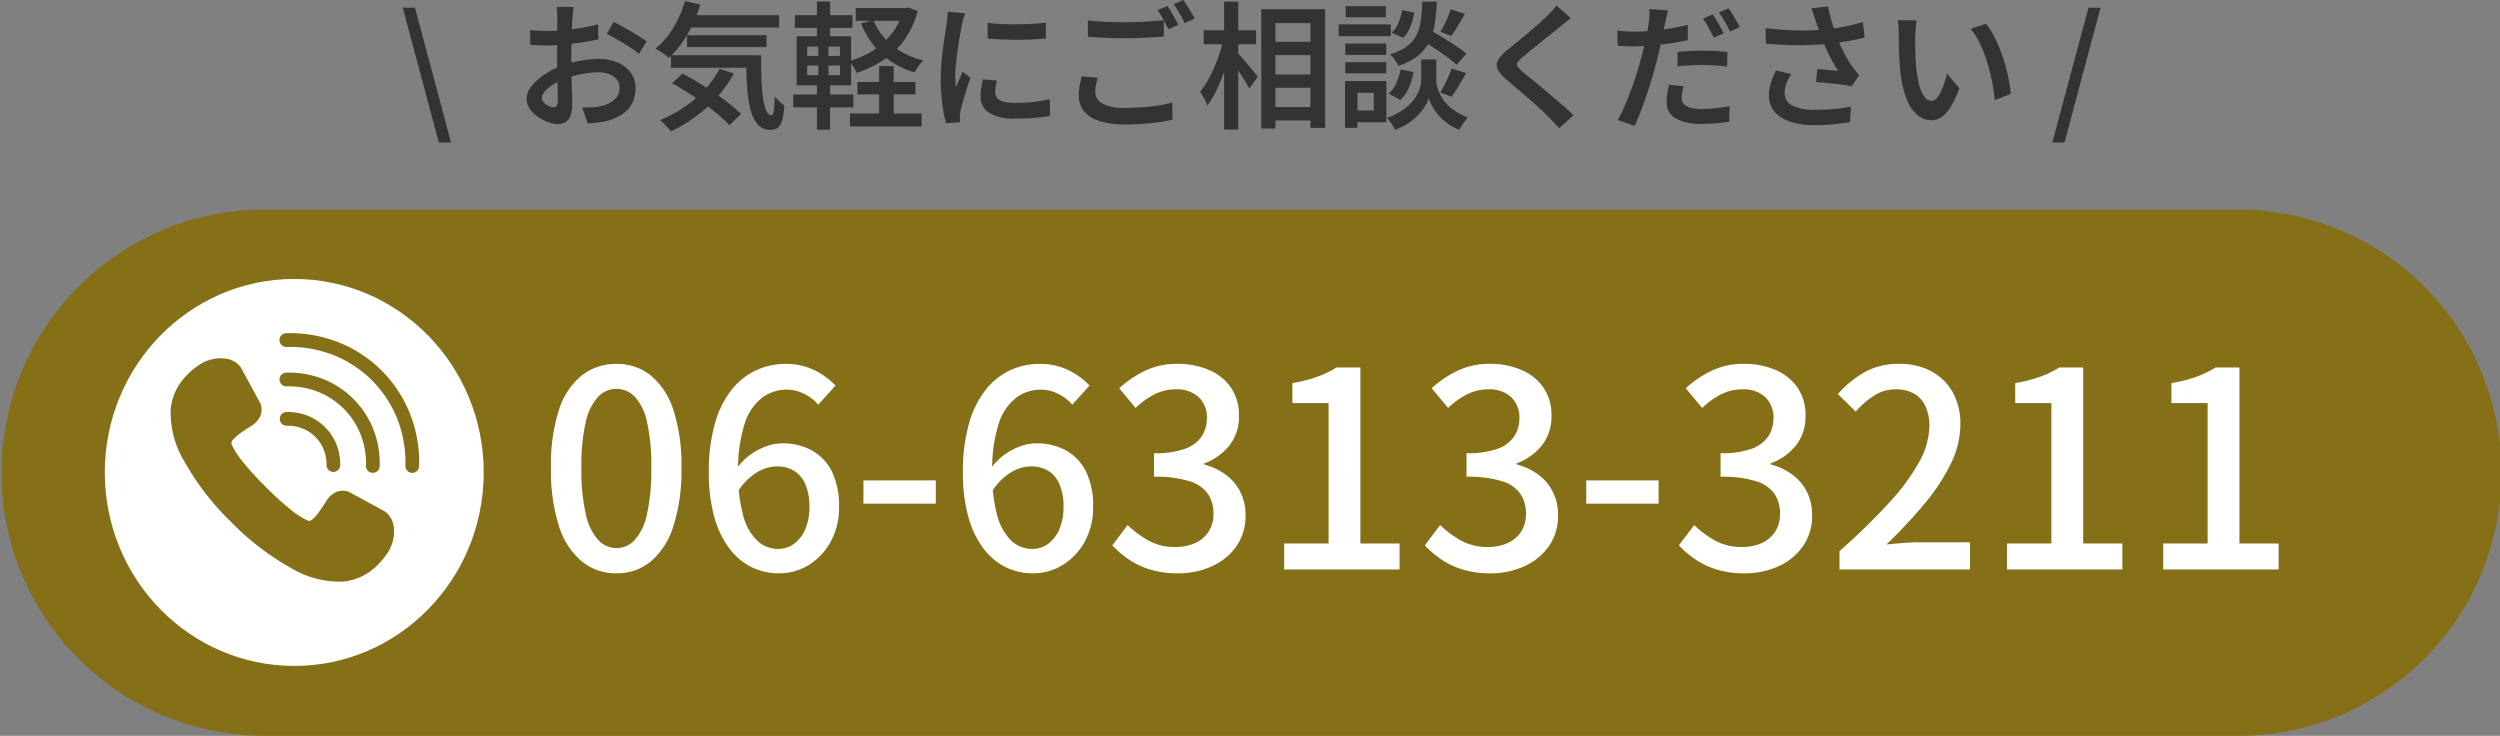 <svg xmlns="http://www.w3.org/2000/svg" width="310.105" height="91.276" viewBox="0 0 310.105 91.276">
  <rect x="0" y="0" width="310.105" height="91.276" fill="#808080" stroke="none"/>
  <g id="bt_tel" transform="translate(-1337 -17.397)">
    <g id="bt_tel-2" data-name="bt_tel" transform="translate(1337 43.387)">
      <path id="パス_334" data-name="パス 334" d="M32.643,0h244.82a32.643,32.643,0,1,1,0,65.285H32.643A32.643,32.643,0,0,1,32.643,0Z" fill="#857017"/>
      <g id="グループ_283" data-name="グループ 283" transform="translate(12.555 5.649)">
        <path id="パス_360" data-name="パス 360" d="M9.724.476A6.676,6.676,0,0,1,5.44-.986,9.275,9.275,0,0,1,2.6-5.355a22.513,22.513,0,0,1-1-7.259,22.039,22.039,0,0,1,1-7.208A8.934,8.934,0,0,1,5.44-24.089,6.831,6.831,0,0,1,9.724-25.5a6.638,6.638,0,0,1,4.25,1.428,9.172,9.172,0,0,1,2.805,4.267,21.882,21.882,0,0,1,1,7.191,22.513,22.513,0,0,1-1,7.259A9.407,9.407,0,0,1,13.974-.986,6.539,6.539,0,0,1,9.724.476Zm0-3.128a3.092,3.092,0,0,0,2.244-.986A6.762,6.762,0,0,0,13.5-6.817a24.916,24.916,0,0,0,.544-5.8A24.242,24.242,0,0,0,13.5-18.36a6.466,6.466,0,0,0-1.53-3.094,3.145,3.145,0,0,0-2.244-.952,3.145,3.145,0,0,0-2.244.952A6.571,6.571,0,0,0,5.933-18.36a23.534,23.534,0,0,0-.561,5.746,24.188,24.188,0,0,0,.561,5.8A6.872,6.872,0,0,0,7.48-3.638,3.092,3.092,0,0,0,9.724-2.652ZM29.852.476a7.558,7.558,0,0,1-3.366-.765A7.8,7.8,0,0,1,23.732-2.6a11.638,11.638,0,0,1-1.87-3.893,20.03,20.03,0,0,1-.68-5.542,21.345,21.345,0,0,1,.782-6.171,11.87,11.87,0,0,1,2.108-4.165A8.416,8.416,0,0,1,27.1-24.735a8.525,8.525,0,0,1,3.536-.765,8.009,8.009,0,0,1,3.655.782,9.248,9.248,0,0,1,2.6,1.9l-2.142,2.38a5.311,5.311,0,0,0-1.734-1.343,4.81,4.81,0,0,0-2.176-.527,5.119,5.119,0,0,0-3.009.969,6.494,6.494,0,0,0-2.193,3.213,18.328,18.328,0,0,0-.816,6.086,19.336,19.336,0,0,0,.612,5.321,6.745,6.745,0,0,0,1.734,3.128A3.736,3.736,0,0,0,29.784-2.55,3.241,3.241,0,0,0,31.773-3.2,4.385,4.385,0,0,0,33.15-5.015a6.911,6.911,0,0,0,.51-2.771,6.956,6.956,0,0,0-.476-2.72,3.637,3.637,0,0,0-1.377-1.7,4.043,4.043,0,0,0-2.227-.578,4.939,4.939,0,0,0-2.4.714,7.448,7.448,0,0,0-2.431,2.448l-.136-2.856A7.28,7.28,0,0,1,26.282-14.2a7.9,7.9,0,0,1,1.989-1.071,5.857,5.857,0,0,1,1.989-.374,7.552,7.552,0,0,1,3.689.867,6.06,6.06,0,0,1,2.482,2.6,9.467,9.467,0,0,1,.9,4.386A8.732,8.732,0,0,1,36.3-3.451a7.774,7.774,0,0,1-2.72,2.89A6.958,6.958,0,0,1,29.852.476ZM40.358-8.16v-2.89h8.976v2.89ZM61.37.476A7.558,7.558,0,0,1,58-.289,7.8,7.8,0,0,1,55.25-2.6a11.638,11.638,0,0,1-1.87-3.893,20.029,20.029,0,0,1-.68-5.542,21.345,21.345,0,0,1,.782-6.171,11.87,11.87,0,0,1,2.108-4.165,8.416,8.416,0,0,1,3.026-2.363,8.525,8.525,0,0,1,3.536-.765,8.009,8.009,0,0,1,3.655.782,9.248,9.248,0,0,1,2.6,1.9l-2.142,2.38a5.311,5.311,0,0,0-1.734-1.343,4.81,4.81,0,0,0-2.176-.527,5.119,5.119,0,0,0-3.009.969,6.494,6.494,0,0,0-2.193,3.213,18.328,18.328,0,0,0-.816,6.086,19.336,19.336,0,0,0,.612,5.321,6.745,6.745,0,0,0,1.734,3.128A3.736,3.736,0,0,0,61.3-2.55,3.241,3.241,0,0,0,63.291-3.2a4.385,4.385,0,0,0,1.377-1.819,6.911,6.911,0,0,0,.51-2.771,6.956,6.956,0,0,0-.476-2.72,3.637,3.637,0,0,0-1.377-1.7,4.043,4.043,0,0,0-2.227-.578,4.939,4.939,0,0,0-2.4.714A7.448,7.448,0,0,0,56.27-9.622l-.136-2.856A7.28,7.28,0,0,1,57.8-14.2a7.9,7.9,0,0,1,1.989-1.071,5.857,5.857,0,0,1,1.989-.374,7.552,7.552,0,0,1,3.689.867,6.06,6.06,0,0,1,2.482,2.6,9.467,9.467,0,0,1,.9,4.386,8.732,8.732,0,0,1-1.037,4.335,7.774,7.774,0,0,1-2.72,2.89A6.958,6.958,0,0,1,61.37.476Zm18.02,0A11.621,11.621,0,0,1,75.9,0a9.87,9.87,0,0,1-2.669-1.275A12.072,12.072,0,0,1,71.23-2.992l1.9-2.516a12.675,12.675,0,0,0,2.55,1.9,6.67,6.67,0,0,0,3.366.816,5.808,5.808,0,0,0,2.482-.493,3.867,3.867,0,0,0,1.649-1.411,4.039,4.039,0,0,0,.6-2.244,4.353,4.353,0,0,0-.663-2.4,4.219,4.219,0,0,0-2.278-1.6,13.993,13.993,0,0,0-4.437-.561v-2.924a10.847,10.847,0,0,0,3.893-.561,4.122,4.122,0,0,0,2.04-1.547,4.082,4.082,0,0,0,.629-2.244,3.418,3.418,0,0,0-1.02-2.6,3.932,3.932,0,0,0-2.822-.969,5.82,5.82,0,0,0-2.669.629,9.56,9.56,0,0,0-2.329,1.683l-2.04-2.448a13.2,13.2,0,0,1,3.264-2.193,9.059,9.059,0,0,1,3.91-.833,9.768,9.768,0,0,1,3.978.765,6.313,6.313,0,0,1,2.72,2.193,6.014,6.014,0,0,1,.986,3.5A5.715,5.715,0,0,1,85.765-15.4a7.085,7.085,0,0,1-3.145,2.244v.136a7.915,7.915,0,0,1,2.6,1.207A5.988,5.988,0,0,1,87.074-9.69a6.256,6.256,0,0,1,.68,2.958,6.523,6.523,0,0,1-1.139,3.859A7.383,7.383,0,0,1,83.572-.391,9.972,9.972,0,0,1,79.39.476ZM92.548,0V-3.23h5.508V-20.638H93.568V-23.12a18.1,18.1,0,0,0,3.077-.782,12.687,12.687,0,0,0,2.4-1.156H102V-3.23h4.862V0Zm25.6.476A11.621,11.621,0,0,1,114.665,0,9.87,9.87,0,0,1,112-1.275a12.072,12.072,0,0,1-2.006-1.717l1.9-2.516a12.675,12.675,0,0,0,2.55,1.9,6.67,6.67,0,0,0,3.366.816,5.808,5.808,0,0,0,2.482-.493,3.867,3.867,0,0,0,1.649-1.411,4.039,4.039,0,0,0,.6-2.244,4.353,4.353,0,0,0-.663-2.4,4.219,4.219,0,0,0-2.278-1.6,13.993,13.993,0,0,0-4.437-.561v-2.924a10.847,10.847,0,0,0,3.893-.561,4.122,4.122,0,0,0,2.04-1.547,4.082,4.082,0,0,0,.629-2.244,3.418,3.418,0,0,0-1.02-2.6,3.932,3.932,0,0,0-2.822-.969,5.82,5.82,0,0,0-2.669.629,9.56,9.56,0,0,0-2.329,1.683l-2.04-2.448a13.2,13.2,0,0,1,3.264-2.193,9.059,9.059,0,0,1,3.91-.833,9.768,9.768,0,0,1,3.978.765,6.313,6.313,0,0,1,2.72,2.193,6.014,6.014,0,0,1,.986,3.5,5.715,5.715,0,0,1-1.173,3.638,7.085,7.085,0,0,1-3.145,2.244v.136a7.915,7.915,0,0,1,2.6,1.207,5.988,5.988,0,0,1,1.853,2.125,6.256,6.256,0,0,1,.68,2.958,6.523,6.523,0,0,1-1.139,3.859,7.383,7.383,0,0,1-3.043,2.482A9.972,9.972,0,0,1,118.15.476ZM130.016-8.16v-2.89h8.976v2.89ZM149.668.476A11.621,11.621,0,0,1,146.183,0a9.87,9.87,0,0,1-2.669-1.275,12.072,12.072,0,0,1-2.006-1.717l1.9-2.516a12.675,12.675,0,0,0,2.55,1.9,6.67,6.67,0,0,0,3.366.816,5.808,5.808,0,0,0,2.482-.493,3.867,3.867,0,0,0,1.649-1.411,4.039,4.039,0,0,0,.6-2.244,4.353,4.353,0,0,0-.663-2.4,4.219,4.219,0,0,0-2.278-1.6,13.993,13.993,0,0,0-4.437-.561v-2.924a10.847,10.847,0,0,0,3.893-.561,4.122,4.122,0,0,0,2.04-1.547,4.082,4.082,0,0,0,.629-2.244,3.418,3.418,0,0,0-1.02-2.6,3.932,3.932,0,0,0-2.822-.969,5.82,5.82,0,0,0-2.669.629,9.561,9.561,0,0,0-2.329,1.683l-2.04-2.448a13.2,13.2,0,0,1,3.264-2.193,9.059,9.059,0,0,1,3.91-.833,9.768,9.768,0,0,1,3.978.765,6.313,6.313,0,0,1,2.72,2.193,6.014,6.014,0,0,1,.986,3.5,5.716,5.716,0,0,1-1.173,3.638,7.085,7.085,0,0,1-3.145,2.244v.136a7.915,7.915,0,0,1,2.6,1.207,5.988,5.988,0,0,1,1.853,2.125,6.256,6.256,0,0,1,.68,2.958,6.523,6.523,0,0,1-1.139,3.859A7.383,7.383,0,0,1,153.85-.391,9.972,9.972,0,0,1,149.668.476ZM161.432,0V-2.278a82.086,82.086,0,0,0,6.188-6.035,25.692,25.692,0,0,0,3.723-5.083,9.447,9.447,0,0,0,1.241-4.386,5.873,5.873,0,0,0-.459-2.4,3.431,3.431,0,0,0-1.394-1.6,4.531,4.531,0,0,0-2.363-.561,4.814,4.814,0,0,0-2.686.8,11.033,11.033,0,0,0-2.244,1.955l-2.21-2.176a13.2,13.2,0,0,1,3.383-2.754,8.7,8.7,0,0,1,4.267-.986,8.126,8.126,0,0,1,3.978.935,6.582,6.582,0,0,1,2.635,2.618,8.028,8.028,0,0,1,.935,3.961,11.154,11.154,0,0,1-1.19,4.879,24.556,24.556,0,0,1-3.264,4.964,61.758,61.758,0,0,1-4.726,5.049q.986-.1,2.091-.187t1.989-.085h6.29V0Zm20.774,0V-3.23h5.508V-20.638h-4.488V-23.12A18.1,18.1,0,0,0,186.3-23.9a12.687,12.687,0,0,0,2.4-1.156h2.958V-3.23h4.862V0Zm19.38,0V-3.23h5.508V-20.638h-4.488V-23.12a18.1,18.1,0,0,0,3.077-.782,12.687,12.687,0,0,0,2.4-1.156h2.958V-3.23H215.9V0Z" transform="translate(54.189 39)" fill="#fff"/>
        <ellipse id="楕円形_675" data-name="楕円形 675" cx="23.5" cy="24" rx="23.5" ry="24" transform="translate(0.445 2.963)" fill="#fff"/>
        <path id="tel" d="M59.152,37.205c-.886.576-2.294,1.491-2.1,2.031a9.286,9.286,0,0,0,1.407,2.2,33.9,33.9,0,0,0,2.809,3.077l.01.01a33.986,33.986,0,0,0,3.078,2.809,9.265,9.265,0,0,0,2.2,1.407c.539.2,1.455-1.211,2.031-2.1l.245-.376A2.9,2.9,0,0,1,69.982,45.2a2.123,2.123,0,0,1,1.559-.066.585.585,0,0,1,.1.042l4.3,2.34a2.178,2.178,0,0,1,.215.134A2.809,2.809,0,0,1,77.2,49.78a4.8,4.8,0,0,1-.565,2.576,4.459,4.459,0,0,1-.293.468A9.332,9.332,0,0,1,74.3,54.989a6.878,6.878,0,0,1-3.392,1.3,11.722,11.722,0,0,1-6.543-1.724,32.514,32.514,0,0,1-7.414-5.719,32.5,32.5,0,0,1-5.719-7.414,11.714,11.714,0,0,1-1.724-6.544,6.872,6.872,0,0,1,1.3-3.391,9.325,9.325,0,0,1,2.164-2.039,4.31,4.31,0,0,1,.469-.292,4.783,4.783,0,0,1,2.576-.565,2.8,2.8,0,0,1,2.13,1.045,2.288,2.288,0,0,1,.134.213l2.328,4.279a.514.514,0,0,1,.054.122,2.126,2.126,0,0,1-.067,1.559,2.894,2.894,0,0,1-1.068,1.145l-.376.245Zm4.777-.243a.853.853,0,1,1-.04-1.705,6.606,6.606,0,0,1,2.585.45,6.392,6.392,0,0,1,2.182,1.429h0a6.4,6.4,0,0,1,1.43,2.185,6.6,6.6,0,0,1,.449,2.586.852.852,0,0,1-1.7-.04,4.923,4.923,0,0,0-.336-1.924,4.7,4.7,0,0,0-1.049-1.6l0,0a4.7,4.7,0,0,0-1.6-1.046,4.908,4.908,0,0,0-1.923-.336h0Zm0-4.891a.852.852,0,1,1-.04-1.7,11.462,11.462,0,0,1,4.495.782,11.066,11.066,0,0,1,6.267,6.267,11.457,11.457,0,0,1,.782,4.494.852.852,0,1,1-1.7-.04,9.783,9.783,0,0,0-.669-3.832,9.391,9.391,0,0,0-5.3-5.3,9.782,9.782,0,0,0-3.833-.669h0Zm0-4.891a.852.852,0,1,1-.04-1.7,16.319,16.319,0,0,1,6.4,1.115,15.762,15.762,0,0,1,8.919,8.918,16.34,16.34,0,0,1,1.115,6.405.852.852,0,1,1-1.7-.04,14.666,14.666,0,0,0-1-5.743,14.089,14.089,0,0,0-7.95-7.949,14.628,14.628,0,0,0-5.742-1Z" transform="translate(-40.888 -15.787)" fill="#857017" fill-rule="evenodd"/>
      </g>
    </g>
    <path id="パス_361" data-name="パス 361" d="M4.879,3.077.408-13.651H1.921L6.392,3.077ZM21.59-13.736q-.017.136-.042.391t-.051.518q-.026.264-.042.467-.034.476-.06,1.071t-.042,1.258q-.017.663-.026,1.326t-.008,1.292q0,.68.008,1.5t.034,1.641q.026.816.043,1.487t.017,1.063A4,4,0,0,1,21.191-.2a1.508,1.508,0,0,1-.621.765,1.835,1.835,0,0,1-.918.221A3.642,3.642,0,0,1,18.4.535a5.333,5.333,0,0,1-1.266-.671,3.876,3.876,0,0,1-.978-.994,2.116,2.116,0,0,1-.382-1.2,2.554,2.554,0,0,1,.621-1.6A7.061,7.061,0,0,1,18.02-5.381a9.739,9.739,0,0,1,2.142-1.08A13.908,13.908,0,0,1,24.7-7.293a5.923,5.923,0,0,1,2.32.433,3.916,3.916,0,0,1,1.641,1.241,3.129,3.129,0,0,1,.612,1.947,4.155,4.155,0,0,1-.391,1.819A3.621,3.621,0,0,1,27.676-.459a6.252,6.252,0,0,1-2.125.9,10.249,10.249,0,0,1-1.139.17q-.561.051-1.054.1l-.7-1.972q.544,0,1.071-.017a6.586,6.586,0,0,0,.986-.1,5.078,5.078,0,0,0,1.3-.425,2.541,2.541,0,0,0,.935-.757,1.838,1.838,0,0,0,.348-1.13,1.634,1.634,0,0,0-.34-1.054,2.166,2.166,0,0,0-.927-.655,3.691,3.691,0,0,0-1.351-.229,10.517,10.517,0,0,0-2.176.229,14.493,14.493,0,0,0-2.125.621A7.041,7.041,0,0,0,19-4.08a4.485,4.485,0,0,0-.978.833,1.309,1.309,0,0,0-.357.833.725.725,0,0,0,.144.425,1.409,1.409,0,0,0,.374.357,2.376,2.376,0,0,0,.476.246,1.247,1.247,0,0,0,.434.094.5.5,0,0,0,.391-.17.894.894,0,0,0,.153-.6q0-.459-.017-1.326T19.576-5.3q-.026-1.046-.025-2.049,0-.731.009-1.487t.008-1.453q0-.7.008-1.233t.009-.808q0-.187-.017-.459l-.034-.544a2.445,2.445,0,0,0-.051-.408Zm4.964,1.853q.646.306,1.428.748t1.5.884a13.584,13.584,0,0,1,1.165.782l-.935,1.547a8.317,8.317,0,0,0-.816-.62q-.51-.348-1.1-.7T26.665-9.9q-.553-.314-.944-.518Zm-10.353,1q.731.085,1.275.1t1.02.017q.646,0,1.445-.059t1.623-.17q.824-.11,1.623-.264t1.445-.34l.034,1.887q-.7.153-1.53.289t-1.674.238q-.842.1-1.6.161t-1.318.06q-.816,0-1.343-.017t-.969-.068Zm19.278-1.836H47.09v1.53H35.479Zm.187,2.482h9.86v1.479h-9.86ZM33.677-7.752h9.928V-6.2H33.677Zm1.734-6.715,1.9.425a17.2,17.2,0,0,1-1.632,3.757,12.381,12.381,0,0,1-2.261,2.873,4,4,0,0,0-.476-.391q-.306-.221-.629-.434t-.561-.348a9.324,9.324,0,0,0,2.2-2.542A13.629,13.629,0,0,0,35.411-14.467Zm4.3,8.4,1.768.578a15.15,15.15,0,0,1-2.1,2.958A17.777,17.777,0,0,1,36.694-.111,18.654,18.654,0,0,1,33.66,1.7a5.726,5.726,0,0,0-.374-.451q-.238-.264-.5-.527T32.317.289A16.534,16.534,0,0,0,35.3-1.3a14.693,14.693,0,0,0,2.533-2.151A12.134,12.134,0,0,0,39.712-6.069Zm3.281-1.683h1.87q0,1.581.042,2.924a22.012,22.012,0,0,0,.187,2.363,6.121,6.121,0,0,0,.4,1.59q.255.57.646.57.221-.017.3-.655t.093-1.691a7.323,7.323,0,0,0,.587.62,5.666,5.666,0,0,0,.62.519A9.806,9.806,0,0,1,47.5.213a1.881,1.881,0,0,1-.519.978,1.406,1.406,0,0,1-.96.306A2,2,0,0,1,44.4.791a4.758,4.758,0,0,1-.9-1.964,16.411,16.411,0,0,1-.4-2.941Q43.01-5.8,42.993-7.752Zm-9.18,3.468L35.1-5.474q.952.493,1.972,1.114t2.014,1.292q.994.672,1.845,1.343A14.73,14.73,0,0,1,42.364-.459L40.919.935A15.225,15.225,0,0,0,39.568-.349q-.808-.689-1.777-1.394t-2-1.36Q34.765-3.757,33.813-4.284Zm23-.153h7.191V-2.89H56.814Zm-.935,3.91H64.77V1.088H55.879ZM56.593-13.6h6.375v1.581H56.593ZM59.5-6.409h1.8V.476H59.5ZM62.475-13.6h.34l.323-.068,1.139.442a11.037,11.037,0,0,1-1.666,3.587,10.019,10.019,0,0,1-2.592,2.491,13.822,13.822,0,0,1-3.306,1.589,4.631,4.631,0,0,0-.417-.773,5.049,5.049,0,0,0-.535-.706,10.218,10.218,0,0,0,2.261-.875,9.875,9.875,0,0,0,1.955-1.36,8.652,8.652,0,0,0,1.53-1.8,7.839,7.839,0,0,0,.969-2.236Zm-3.706,1.5a8.308,8.308,0,0,0,1.4,2.218,8.33,8.33,0,0,0,2.091,1.7,10.352,10.352,0,0,0,2.728,1.079,3.837,3.837,0,0,0-.391.425,6.649,6.649,0,0,0-.4.544,5.08,5.08,0,0,0-.3.51,10.4,10.4,0,0,1-2.89-1.335A9.632,9.632,0,0,1,58.8-9.01,11.155,11.155,0,0,1,57.256-11.7Zm-9.724-.629h7.14v1.581h-7.14Zm-.2,9.843H56.3v1.6H48.841Zm2.941-11.526h1.632v4.93H51.782Zm.17,4.93H53.21v4.794h.2V1.479H51.782V-4.692h.17ZM50.575-6.477v1.19h4.063v-1.19Zm0-2.346v1.156h4.063V-8.823Zm-1.309-1.292h6.749v6.1H49.266Zm23.681-1.666a15.876,15.876,0,0,0,1.726.161q.96.043,1.972.034t1.929-.068q.918-.059,1.6-.127v1.955q-.748.068-1.683.111t-1.912.042q-.977,0-1.913-.042t-1.7-.111ZM74.1-4.607q-.1.442-.153.782a4.578,4.578,0,0,0-.051.68,1.148,1.148,0,0,0,.127.535,1.038,1.038,0,0,0,.425.417,2.565,2.565,0,0,0,.773.263,6.324,6.324,0,0,0,1.19.094,19.832,19.832,0,0,0,2.15-.111,20,20,0,0,0,2.1-.348L80.7-.238A15.265,15.265,0,0,1,78.82.017Q77.758.1,76.347.1a5.729,5.729,0,0,1-3.222-.723,2.3,2.3,0,0,1-1.046-2,6.818,6.818,0,0,1,.076-.994q.077-.518.213-1.148Zm-3.944-8.347q-.051.153-.136.434t-.153.552q-.068.272-.1.425-.068.374-.178.96t-.221,1.292q-.111.706-.2,1.437T69-6.443q-.068.68-.068,1.207,0,.357.025.731t.06.731q.136-.306.281-.646t.289-.671q.144-.332.263-.621l.969.748q-.238.68-.485,1.462T69.9-2.023q-.2.7-.3,1.122-.034.187-.06.425a3.728,3.728,0,0,0-.025.374q0,.119.008.306t.025.357L67.8.68a17.543,17.543,0,0,1-.459-2.338,23.016,23.016,0,0,1-.2-3.188q0-.952.085-1.93t.2-1.9q.119-.918.238-1.674t.2-1.267q.034-.34.085-.748t.068-.782Zm15.232.884q.935.119,2.1.17t2.491.051q.833,0,1.7-.034t1.683-.093q.816-.059,1.445-.111v2.023l-1.4.085q-.825.051-1.717.085T90-9.86q-1.326,0-2.456-.059t-2.151-.127Zm1.224,7.106q-.136.476-.221.91a4.54,4.54,0,0,0-.085.875,1.62,1.62,0,0,0,.867,1.411,5.39,5.39,0,0,0,2.771.544q1.156,0,2.236-.077t2.023-.229a14.594,14.594,0,0,0,1.657-.357L95.88.238q-.7.17-1.607.306t-1.98.212q-1.071.076-2.278.077A10.3,10.3,0,0,1,86.853.417a4.069,4.069,0,0,1-1.93-1.207,2.926,2.926,0,0,1-.655-1.93,6.951,6.951,0,0,1,.119-1.326q.119-.612.221-1.088Zm8.653-8.891q.221.306.467.731t.484.85q.238.425.408.748l-1.241.544q-.272-.527-.637-1.207a9.182,9.182,0,0,0-.723-1.156ZM97.24-14.6q.221.323.484.748t.51.842q.247.416.4.722l-1.241.544q-.255-.544-.638-1.207a11.427,11.427,0,0,0-.74-1.139Zm10.523,5.185h6.188v1.649h-6.188Zm.017,4.046h6.188v1.649H107.78Zm0,4.046h6.188V.34H107.78ZM106.9-13.464h7.922V1.258h-1.836V-11.73h-4.335V1.343H106.9Zm-7.14,2.618h6.494v1.734H99.756Zm2.533-3.553h1.751V1.462h-1.751ZM102.2-9.707l1.1.391q-.221,1.037-.535,2.134t-.722,2.151a21.047,21.047,0,0,1-.867,1.955,10.031,10.031,0,0,1-.969,1.564,5.979,5.979,0,0,0-.4-.876q-.264-.484-.484-.842a9.679,9.679,0,0,0,.893-1.317,17.347,17.347,0,0,0,.816-1.623q.382-.867.68-1.777T102.2-9.707Zm1.7,1.615a8.015,8.015,0,0,1,.552.586q.366.417.774.91t.757.91q.348.416.484.586l-1.054,1.479q-.187-.357-.484-.85T104.286-5.5q-.348-.535-.68-.995l-.552-.765ZM126.6-9.758l1.122-1.19q.748.425,1.623.961t1.683,1.071a13.075,13.075,0,0,1,1.318.977l-1.207,1.377a11.47,11.47,0,0,0-1.258-1.02q-.782-.561-1.649-1.139T126.6-9.758Zm1.088,2.533h.918v2.55a3.585,3.585,0,0,0,.1.773,4.7,4.7,0,0,0,.348.969,4.95,4.95,0,0,0,.689,1.046,5.567,5.567,0,0,0,1.122.995,7.984,7.984,0,0,0,1.649.842q-.238.306-.561.765a7.431,7.431,0,0,0-.493.782,6.057,6.057,0,0,1-1.513-.825,6.8,6.8,0,0,1-1.13-1.063,6.291,6.291,0,0,1-.748-1.1,5.893,5.893,0,0,1-.4-.91,4.338,4.338,0,0,1-.425.91,6.443,6.443,0,0,1-.825,1.08A7.223,7.223,0,0,1,125.18.646a7.848,7.848,0,0,1-1.674.85,5.578,5.578,0,0,0-.281-.485q-.179-.281-.374-.552a3.608,3.608,0,0,0-.366-.442,7.971,7.971,0,0,0,1.777-.842,6.28,6.28,0,0,0,1.224-1.02,5.178,5.178,0,0,0,.757-1.054,4.239,4.239,0,0,0,.382-.986,3.539,3.539,0,0,0,.11-.791v-2.55Zm-.816-7.174h1.8a25.069,25.069,0,0,1-.264,2.771,7.761,7.761,0,0,1-.68,2.227,5,5,0,0,1-1.4,1.717,8.217,8.217,0,0,1-2.448,1.258,3.59,3.59,0,0,0-.416-.756,3.734,3.734,0,0,0-.587-.688,6.777,6.777,0,0,0,2.1-.995,3.949,3.949,0,0,0,1.173-1.385,5.736,5.736,0,0,0,.536-1.819Q126.82-13.09,126.871-14.4Zm-2.5,1.054,1.5.289a7.414,7.414,0,0,1-.459,1.725,4.122,4.122,0,0,1-.9,1.42l-1.428-.629a3.584,3.584,0,0,0,.825-1.233A6.937,6.937,0,0,0,124.372-13.345Zm-.187,7.361,1.6.323a8.789,8.789,0,0,1-.57,1.913,4.26,4.26,0,0,1-1.062,1.538l-1.479-.782a3.447,3.447,0,0,0,.961-1.292A7.541,7.541,0,0,0,124.185-5.984Zm6.205-7.463,1.768.561q-.425.748-.867,1.479t-.816,1.258l-1.36-.51a9.721,9.721,0,0,0,.484-.867q.247-.493.459-1A8.9,8.9,0,0,0,130.39-13.447Zm.136,7.344,1.785.561q-.459.8-.926,1.6a12.241,12.241,0,0,1-.893,1.343L129.1-3.128q.255-.408.518-.926t.5-1.063Q130.356-5.661,130.526-6.1ZM117.317-9.2H122.4V-7.8h-5.083Zm.051-4.641h4.981v1.377h-4.981ZM117.317-6.9H122.4v1.394h-5.083Zm-.816-4.675h6.46v1.462H116.5Zm1.6,7.021h4.318V.561H118.1V-.9h2.754V-3.094H118.1Zm-.816,0h1.547V1.258h-1.547ZM145.3-12.342q-.374.272-.757.578t-.654.544l-1.02.816q-.6.476-1.249,1l-1.266,1.02q-.612.493-1.054.867a3.273,3.273,0,0,0-.612.663.453.453,0,0,0,.008.51,3.57,3.57,0,0,0,.654.68q.408.34,1,.816t1.283,1.054q.688.578,1.4,1.181t1.386,1.19q.671.587,1.2,1.114l-1.768,1.615Q143.191.561,142.46-.17q-.408-.425-1.037-1t-1.368-1.216l-1.462-1.258q-.723-.62-1.3-1.114a3.959,3.959,0,0,1-1.08-1.275,1.216,1.216,0,0,1,.068-1.131,4.649,4.649,0,0,1,1.147-1.25q.493-.391,1.148-.927t1.352-1.122q.7-.586,1.318-1.13t1.046-.969q.34-.323.688-.7a4.99,4.99,0,0,0,.536-.663Zm12.053-.969q-.085.34-.187.807t-.17.723q-.119.595-.289,1.419t-.374,1.743q-.2.918-.425,1.768-.238.9-.552,1.955t-.68,2.134q-.366,1.08-.74,2.049T153.221,1L151.1.289a13.841,13.841,0,0,0,.8-1.573q.408-.926.807-2t.731-2.125q.331-1.054.57-1.938.17-.595.323-1.241t.281-1.25q.128-.6.221-1.131t.145-.884q.051-.442.068-.892a4.948,4.948,0,0,0-.017-.74Zm-4.182,2.635q1.02,0,2.133-.1t2.261-.289q1.147-.187,2.236-.459v1.9q-1.054.238-2.236.408t-2.32.264q-1.139.093-2.091.094-.612,0-1.1-.017t-.943-.051l-.051-1.887q.646.068,1.122.1T153.17-10.676Zm5.355,2.533q.714-.085,1.556-.127t1.674-.043q.731,0,1.488.034t1.487.119l-.051,1.819q-.646-.085-1.385-.144t-1.521-.06q-.867,0-1.658.043t-1.59.145Zm.765,4.233q-.1.374-.17.757a3.972,3.972,0,0,0-.068.688,1.294,1.294,0,0,0,.111.536,1.058,1.058,0,0,0,.382.433,2.213,2.213,0,0,0,.757.3,5.689,5.689,0,0,0,1.232.11,16.088,16.088,0,0,0,1.709-.094q.875-.094,1.759-.247L164.934.51q-.714.085-1.564.17t-1.853.085A6.174,6.174,0,0,1,158.3.077a2.182,2.182,0,0,1-1.113-1.964,7.651,7.651,0,0,1,.085-1.13q.085-.569.2-1.079Zm3.6-8.891a7.767,7.767,0,0,1,.476.714q.255.425.493.859t.408.756l-1.241.527q-.17-.34-.4-.765t-.467-.85a7.165,7.165,0,0,0-.476-.748Zm1.972-.765q.238.323.5.757t.51.85a7.222,7.222,0,0,1,.383.722l-1.224.544q-.255-.561-.637-1.224a11.425,11.425,0,0,0-.74-1.139Zm10.795,1.513q-.1-.289-.229-.7t-.281-.816l2.057-.238q.119.612.28,1.25t.366,1.267q.2.629.408,1.173a16.553,16.553,0,0,0,.944,2.108,16.31,16.31,0,0,0,.994,1.666q.221.289.434.553t.434.519l-.935,1.36q-.357-.068-.884-.145T178.1-4.2q-.62-.068-1.241-.127t-1.147-.094l.153-1.615q.442.034.935.076t.935.085q.442.043.714.06-.323-.51-.689-1.156t-.7-1.369q-.332-.723-.6-1.436t-.467-1.292Q175.8-11.645,175.661-12.053Zm-6.205.935q1.547.187,2.916.255t2.576.026q1.207-.043,2.21-.144.748-.085,1.5-.212t1.471-.3q.723-.17,1.385-.374l.238,1.9q-.578.17-1.25.306t-1.368.247q-.7.11-1.377.2-1.683.187-3.714.213T169.49-9.18Zm3.2,5.7a5.433,5.433,0,0,0-.621,1.164,3.261,3.261,0,0,0-.212,1.148,1.686,1.686,0,0,0,.96,1.607,6.23,6.23,0,0,0,2.763.518q1.36,0,2.482-.11a18.551,18.551,0,0,0,2.006-.3l-.1,1.921q-.731.136-1.862.264a23.921,23.921,0,0,1-2.643.127,9.477,9.477,0,0,1-2.95-.442,4.165,4.165,0,0,1-1.929-1.25,3.087,3.087,0,0,1-.68-2.032,4.994,4.994,0,0,1,.23-1.487,10.029,10.029,0,0,1,.654-1.573ZM188.19-12.07q-.051.272-.085.638t-.059.722l-.042.6q0,.544.008,1.165t.034,1.266q.025.646.076,1.292a14,14,0,0,0,.374,2.244,4.755,4.755,0,0,0,.637,1.513,1.126,1.126,0,0,0,.943.544.8.8,0,0,0,.587-.315,3.522,3.522,0,0,0,.527-.833,9.763,9.763,0,0,0,.442-1.105q.2-.587.331-1.131l1.53,1.819a12.585,12.585,0,0,1-1.1,2.329,4.129,4.129,0,0,1-1.131,1.249,2.181,2.181,0,0,1-1.224.383,2.737,2.737,0,0,1-1.691-.6,4.749,4.749,0,0,1-1.368-1.955,12.8,12.8,0,0,1-.816-3.613q-.085-.765-.128-1.632t-.051-1.649q-.008-.782-.008-1.292,0-.34-.025-.816a5.085,5.085,0,0,0-.111-.85Zm8.6.408a8.739,8.739,0,0,1,.918,1.394,15.592,15.592,0,0,1,.807,1.751q.366.935.646,1.913t.459,1.912a16.972,16.972,0,0,1,.247,1.734l-1.989.782q-.1-1.071-.331-2.286a21.923,21.923,0,0,0-.6-2.423,17.406,17.406,0,0,0-.884-2.286,8.071,8.071,0,0,0-1.19-1.862ZM205.02,3.077l4.488-16.728H211L206.533,3.077Z" transform="translate(1386.553 32)" fill="#333"/>
  </g>
</svg>
